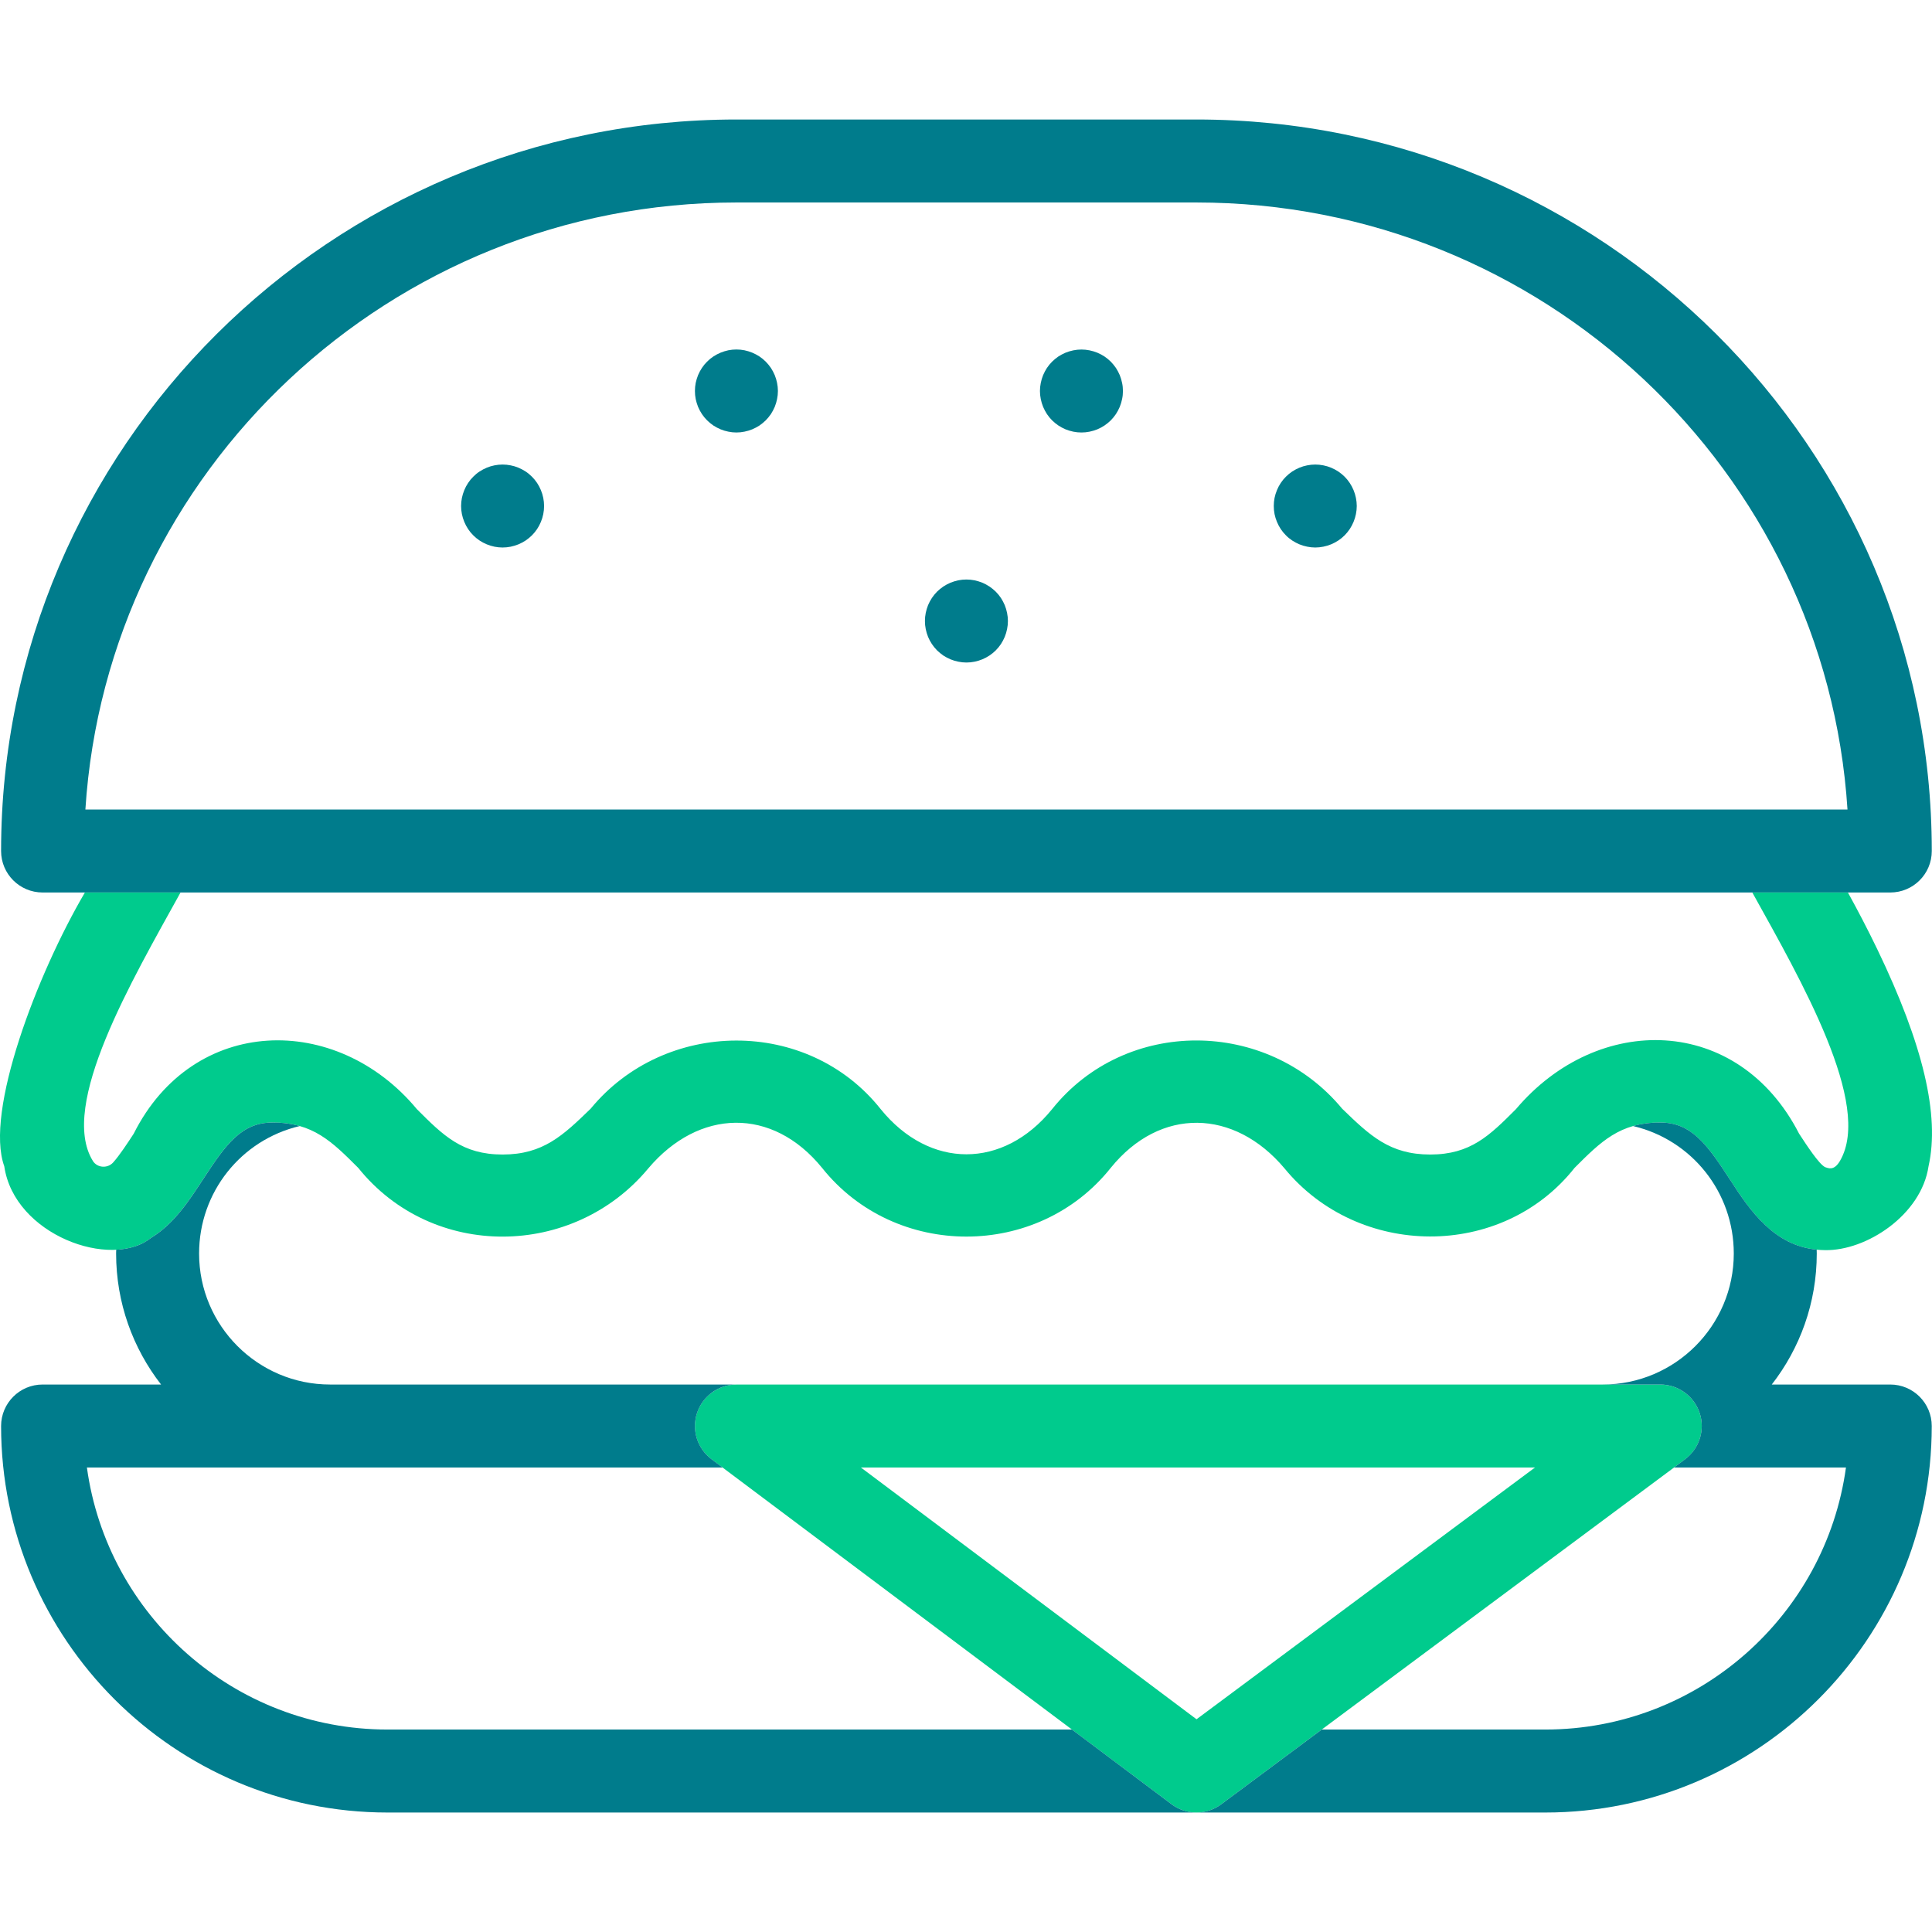 <svg width="62" height="62" viewBox="0 0 62 62" fill="none" xmlns="http://www.w3.org/2000/svg">
<g clip-path="url(#clip0_312_12774)">
<path d="M38.395 58.166C38.113 58.166 37.832 58.077 37.596 57.9L22.833 46.828C22.375 46.484 22.188 45.886 22.369 45.342C22.551 44.798 23.059 44.432 23.632 44.432H53.28C53.854 44.432 54.364 44.8 54.544 45.344C54.724 45.889 54.535 46.489 54.075 46.831L39.189 57.903C38.953 58.078 38.674 58.166 38.395 58.166ZM27.627 47.094L38.398 55.173L49.259 47.094H27.627Z" fill="#00CB8D"/>
<path d="M16.128 17.57C16.042 17.57 15.954 17.561 15.868 17.544C15.783 17.526 15.7 17.501 15.62 17.468C15.539 17.434 15.461 17.393 15.39 17.346C15.316 17.296 15.248 17.241 15.188 17.18C15.126 17.118 15.07 17.051 15.022 16.978C14.974 16.905 14.932 16.828 14.9 16.748C14.866 16.667 14.841 16.583 14.823 16.499C14.807 16.413 14.797 16.326 14.797 16.238C14.797 16.151 14.807 16.064 14.823 15.978C14.841 15.893 14.866 15.81 14.9 15.729C14.932 15.649 14.974 15.571 15.022 15.499C15.07 15.426 15.126 15.358 15.188 15.297C15.248 15.236 15.316 15.179 15.39 15.131C15.461 15.084 15.539 15.043 15.62 15.009C15.7 14.976 15.783 14.95 15.868 14.934C16.04 14.899 16.217 14.899 16.389 14.934C16.473 14.95 16.558 14.976 16.638 15.009C16.719 15.043 16.795 15.084 16.868 15.131C16.941 15.179 17.008 15.236 17.07 15.297C17.132 15.358 17.187 15.426 17.236 15.499C17.284 15.571 17.325 15.649 17.358 15.729C17.392 15.81 17.417 15.893 17.434 15.978C17.451 16.064 17.46 16.151 17.46 16.238C17.46 16.326 17.451 16.413 17.434 16.499C17.417 16.583 17.392 16.667 17.358 16.748C17.325 16.828 17.284 16.905 17.236 16.978C17.187 17.051 17.132 17.118 17.07 17.18C17.008 17.241 16.941 17.296 16.868 17.346C16.795 17.393 16.719 17.434 16.638 17.468C16.558 17.501 16.473 17.526 16.389 17.544C16.303 17.561 16.215 17.57 16.128 17.57Z" fill="#007C8C"/>
<path d="M23.632 13.879C23.545 13.879 23.458 13.87 23.372 13.852C23.287 13.835 23.204 13.81 23.123 13.777C23.043 13.743 22.965 13.702 22.893 13.655C22.82 13.605 22.752 13.55 22.691 13.489C22.629 13.427 22.573 13.36 22.525 13.287C22.477 13.214 22.436 13.137 22.402 13.057C22.37 12.976 22.344 12.892 22.326 12.807C22.309 12.722 22.301 12.634 22.301 12.547C22.301 12.46 22.309 12.373 22.326 12.287C22.344 12.202 22.37 12.119 22.402 12.038C22.436 11.958 22.477 11.88 22.525 11.808C22.573 11.735 22.629 11.667 22.691 11.606C22.752 11.544 22.82 11.488 22.893 11.44C22.965 11.393 23.043 11.351 23.123 11.318C23.204 11.285 23.287 11.259 23.372 11.241C23.544 11.207 23.721 11.207 23.892 11.241C23.977 11.259 24.061 11.285 24.142 11.318C24.222 11.351 24.299 11.393 24.372 11.44C24.444 11.488 24.512 11.544 24.574 11.606C24.634 11.667 24.69 11.735 24.74 11.808C24.787 11.88 24.828 11.958 24.862 12.038C24.895 12.119 24.92 12.202 24.937 12.287C24.955 12.373 24.964 12.46 24.964 12.547C24.964 12.634 24.955 12.722 24.937 12.807C24.92 12.892 24.895 12.976 24.862 13.057C24.828 13.137 24.787 13.214 24.74 13.287C24.69 13.36 24.634 13.427 24.574 13.489C24.512 13.55 24.444 13.605 24.372 13.655C24.299 13.702 24.222 13.743 24.142 13.777C24.061 13.81 23.977 13.835 23.892 13.852C23.806 13.87 23.719 13.879 23.632 13.879Z" fill="#007C8C"/>
<path d="M31.013 21.261C30.926 21.261 30.839 21.252 30.753 21.234C30.668 21.217 30.585 21.192 30.503 21.159C30.424 21.125 30.346 21.084 30.273 21.037C30.201 20.987 30.133 20.931 30.071 20.871C30.01 20.809 29.954 20.741 29.906 20.669C29.858 20.596 29.817 20.519 29.783 20.439C29.751 20.358 29.725 20.274 29.708 20.189C29.69 20.103 29.682 20.016 29.682 19.929C29.682 19.842 29.69 19.755 29.708 19.669C29.725 19.584 29.751 19.501 29.783 19.419C29.817 19.34 29.858 19.262 29.906 19.189C29.954 19.117 30.01 19.049 30.071 18.987C30.133 18.927 30.201 18.87 30.273 18.822C30.346 18.774 30.424 18.733 30.503 18.699C30.585 18.667 30.668 18.641 30.753 18.623C30.925 18.589 31.102 18.589 31.273 18.623C31.358 18.641 31.442 18.667 31.523 18.699C31.603 18.733 31.68 18.774 31.753 18.822C31.825 18.871 31.893 18.927 31.955 18.987C32.017 19.049 32.072 19.117 32.121 19.189C32.168 19.262 32.209 19.34 32.243 19.419C32.276 19.501 32.301 19.584 32.318 19.669C32.336 19.755 32.345 19.842 32.345 19.929C32.345 20.016 32.336 20.103 32.318 20.189C32.301 20.274 32.276 20.358 32.243 20.439C32.209 20.519 32.168 20.596 32.121 20.669C32.072 20.741 32.017 20.809 31.955 20.871C31.707 21.119 31.364 21.261 31.013 21.261Z" fill="#007C8C"/>
<path d="M60.662 28.641H1.367C0.631 28.641 0.035 28.045 0.035 27.31C0.035 14.366 10.621 3.835 23.633 3.835H38.395C51.407 3.835 61.993 14.366 61.993 27.31C61.993 28.045 61.397 28.641 60.662 28.641ZM2.74 25.978H59.288C58.595 15.12 49.489 6.498 38.395 6.498H23.633C12.539 6.498 3.433 15.12 2.74 25.978Z" fill="#007C8C"/>
<path d="M34.705 13.879C34.617 13.879 34.53 13.871 34.444 13.853C34.359 13.836 34.276 13.81 34.195 13.778C34.115 13.744 34.038 13.703 33.965 13.655C33.892 13.606 33.825 13.55 33.763 13.49C33.702 13.428 33.645 13.36 33.597 13.287C33.55 13.215 33.509 13.137 33.475 13.057C33.442 12.976 33.417 12.893 33.4 12.808C33.382 12.722 33.373 12.635 33.373 12.548C33.373 12.461 33.382 12.374 33.4 12.288C33.417 12.203 33.442 12.12 33.475 12.038C33.509 11.959 33.55 11.881 33.597 11.808C33.645 11.736 33.702 11.668 33.763 11.606C33.825 11.546 33.892 11.489 33.965 11.44C34.038 11.393 34.115 11.352 34.195 11.318C34.276 11.286 34.359 11.26 34.444 11.243C34.616 11.208 34.793 11.208 34.965 11.243C35.05 11.26 35.133 11.286 35.214 11.318C35.294 11.352 35.371 11.393 35.444 11.44C35.517 11.489 35.584 11.546 35.646 11.606C35.707 11.668 35.762 11.736 35.812 11.808C35.859 11.881 35.9 11.959 35.934 12.038C35.967 12.12 35.992 12.203 36.009 12.288C36.028 12.374 36.036 12.461 36.036 12.548C36.036 12.635 36.028 12.722 36.009 12.808C35.992 12.893 35.967 12.976 35.934 13.057C35.9 13.137 35.859 13.215 35.812 13.287C35.762 13.36 35.707 13.428 35.646 13.49C35.584 13.55 35.517 13.606 35.444 13.655C35.371 13.703 35.294 13.744 35.214 13.778C35.133 13.81 35.05 13.836 34.965 13.853C34.879 13.871 34.792 13.879 34.705 13.879Z" fill="#007C8C"/>
<path d="M42.208 17.57C42.121 17.57 42.034 17.561 41.948 17.543C41.863 17.526 41.779 17.501 41.699 17.468C41.619 17.434 41.541 17.393 41.469 17.346C41.396 17.297 41.327 17.242 41.267 17.18C41.205 17.118 41.149 17.051 41.101 16.978C41.053 16.905 41.011 16.828 40.979 16.748C40.945 16.667 40.919 16.583 40.902 16.499C40.885 16.413 40.877 16.326 40.877 16.238C40.877 16.151 40.885 16.064 40.902 15.978C40.919 15.893 40.945 15.81 40.979 15.729C41.011 15.649 41.053 15.571 41.101 15.499C41.149 15.426 41.205 15.358 41.267 15.297C41.327 15.236 41.396 15.181 41.469 15.131C41.541 15.084 41.619 15.043 41.699 15.009C41.779 14.976 41.863 14.95 41.948 14.934C42.12 14.899 42.297 14.899 42.469 14.934C42.553 14.95 42.637 14.976 42.717 15.009C42.798 15.043 42.875 15.084 42.947 15.131C43.021 15.181 43.088 15.236 43.15 15.297C43.211 15.358 43.266 15.426 43.315 15.499C43.363 15.571 43.404 15.649 43.437 15.729C43.471 15.81 43.496 15.893 43.513 15.978C43.53 16.064 43.54 16.151 43.54 16.238C43.54 16.326 43.53 16.413 43.513 16.499C43.496 16.583 43.471 16.667 43.437 16.748C43.404 16.828 43.363 16.905 43.315 16.978C43.266 17.051 43.211 17.118 43.15 17.18C43.088 17.242 43.021 17.297 42.947 17.346C42.875 17.393 42.798 17.434 42.717 17.468C42.637 17.501 42.553 17.526 42.469 17.543C42.383 17.561 42.294 17.57 42.208 17.57Z" fill="#007C8C"/>
<path d="M60.245 30.464C59.926 29.802 59.601 29.184 59.302 28.642H56.234C57.801 31.465 60.095 35.446 59.05 37.249C58.849 37.597 58.66 37.478 58.574 37.457C58.379 37.368 57.977 36.751 57.735 36.381C55.775 32.56 51.277 32.483 48.647 35.595C47.803 36.44 47.192 37.05 45.898 37.05C44.592 37.05 43.955 36.434 43.072 35.58C40.666 32.676 36.124 32.639 33.762 35.595C32.196 37.525 29.83 37.525 28.264 35.595C25.918 32.639 21.337 32.683 18.954 35.58C18.072 36.434 17.434 37.05 16.128 37.05C14.834 37.05 14.224 36.44 13.379 35.595C10.801 32.489 6.202 32.574 4.291 36.381C4.109 36.66 3.836 37.079 3.629 37.307C3.45 37.503 3.124 37.482 2.981 37.258C2.979 37.255 2.978 37.252 2.976 37.249C1.886 35.465 4.234 31.464 5.793 28.642H2.724C1.186 31.263 -0.497 35.681 0.137 37.426C0.456 39.634 3.573 40.754 4.846 39.725C5.581 39.278 6.059 38.545 6.522 37.836C7.255 36.712 7.755 36.023 8.747 36.023C10.041 36.023 10.651 36.633 11.496 37.478C13.88 40.447 18.403 40.387 20.806 37.493C22.427 35.577 24.784 35.514 26.381 37.478C28.725 40.42 33.305 40.417 35.645 37.478C37.235 35.515 39.608 35.579 41.22 37.493C43.587 40.384 48.189 40.438 50.53 37.478C51.375 36.633 51.986 36.023 53.279 36.023C54.272 36.023 54.771 36.712 55.505 37.836C56.23 38.968 57.041 40.103 58.563 40.118C59.893 40.146 61.658 38.989 61.889 37.426C62.255 35.798 61.717 33.52 60.245 30.464Z" fill="#00CB8D"/>
<path d="M60.661 44.431H56.858C57.762 43.269 58.302 41.81 58.302 40.227C58.302 40.185 58.3 40.144 58.299 40.103C56.945 39.967 56.187 38.9 55.505 37.836C54.772 36.711 54.272 36.023 53.28 36.023C52.949 36.023 52.664 36.063 52.407 36.136C54.294 36.58 55.639 38.261 55.639 40.227C55.639 42.545 53.753 44.431 51.434 44.431H53.28C53.854 44.431 54.363 44.799 54.544 45.344C54.724 45.889 54.535 46.488 54.074 46.831L53.721 47.094H59.239C58.587 51.837 54.508 55.503 49.589 55.503H42.416L39.189 57.903C38.953 58.078 38.674 58.166 38.395 58.166H49.589C56.428 58.166 61.992 52.602 61.992 45.763C61.992 45.027 61.396 44.431 60.661 44.431Z" fill="#007C8C"/>
<path d="M34.401 55.503H12.438C7.519 55.503 3.44 51.837 2.789 47.094H23.189L22.834 46.828C22.375 46.484 22.189 45.885 22.37 45.342C22.551 44.798 23.06 44.431 23.633 44.431H10.593C8.275 44.431 6.389 42.545 6.389 40.227C6.389 38.261 7.733 36.58 9.62 36.136C9.363 36.063 9.078 36.023 8.748 36.023C7.756 36.023 7.256 36.711 6.523 37.836C6.06 38.544 5.582 39.278 4.847 39.725C4.554 39.962 4.161 40.084 3.729 40.106C3.728 40.146 3.726 40.186 3.726 40.227C3.726 41.81 4.266 43.269 5.169 44.431H1.367C0.631 44.431 0.035 45.028 0.035 45.763C0.035 52.602 5.599 58.166 12.438 58.166H38.395C38.114 58.166 37.833 58.077 37.596 57.9L34.401 55.503Z" fill="#007C8C"/>
</g>
<defs>
<clipPath id="clip0_312_12774">
<rect width="62" height="62" fill="white"/>
</clipPath>
</defs>
</svg>
